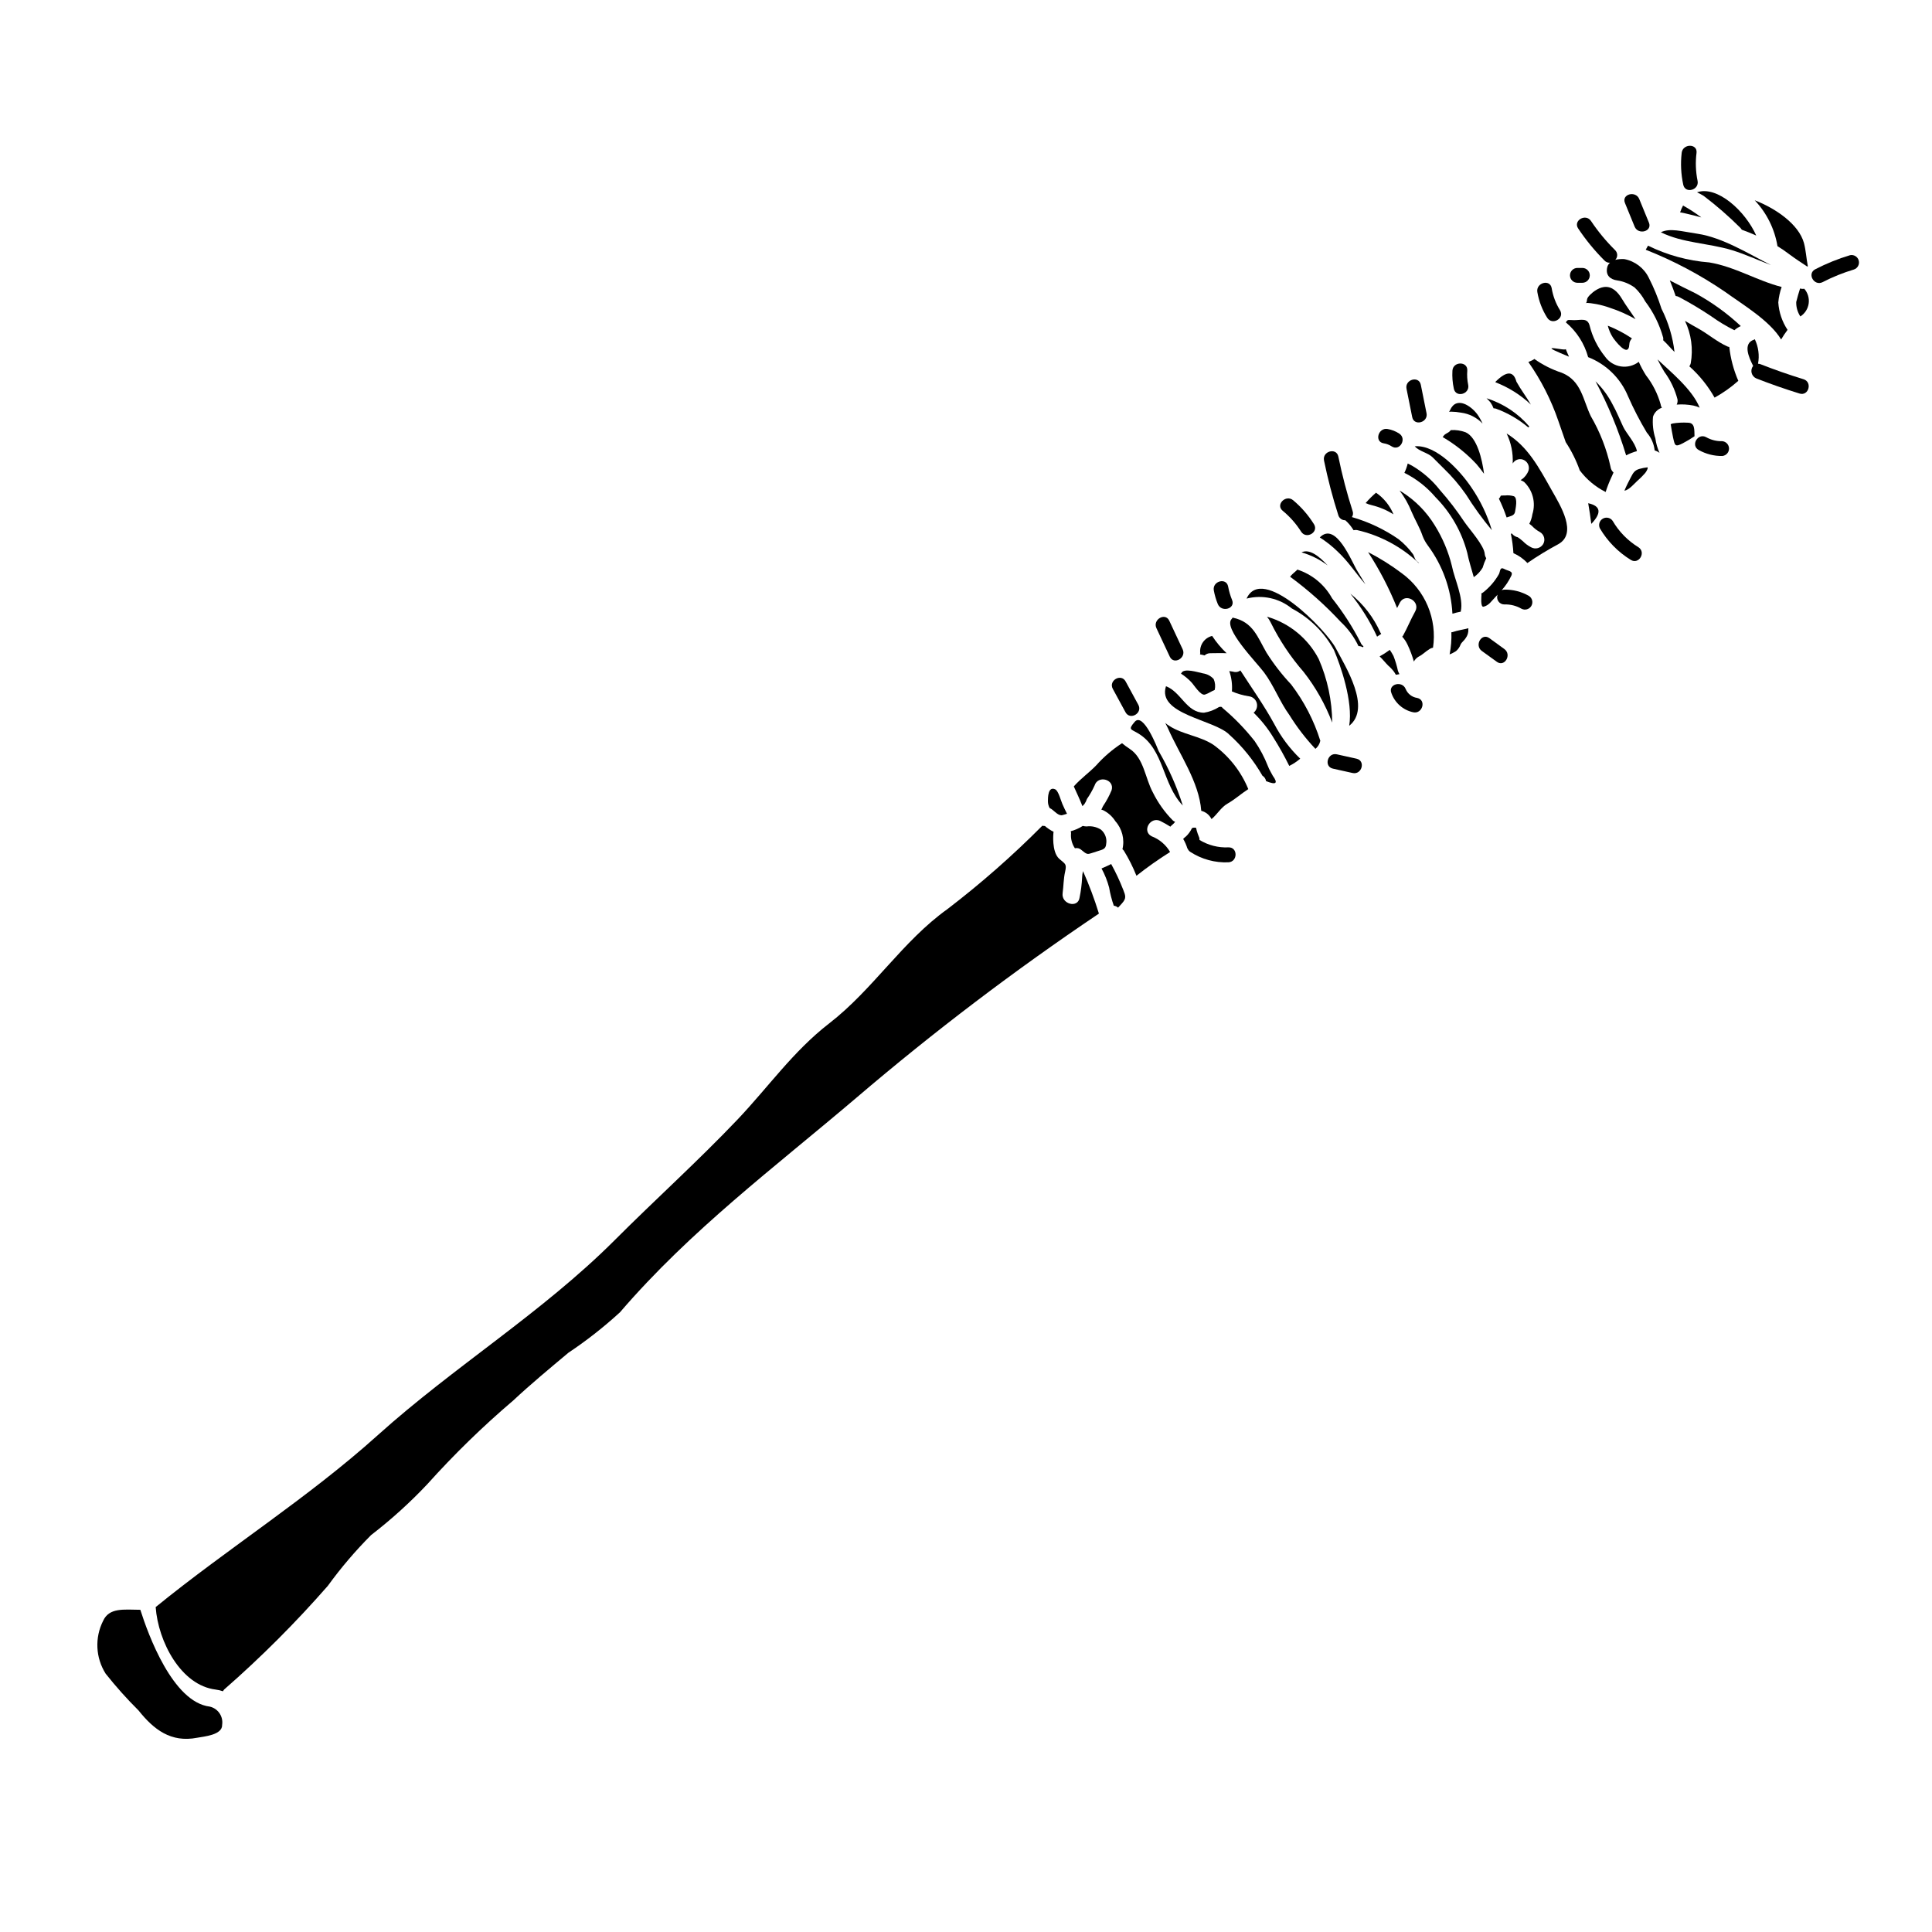 <?xml version="1.0" encoding="UTF-8"?>
<!-- Uploaded to: SVG Find, www.svgrepo.com, Generator: SVG Find Mixer Tools -->
<svg fill="#000000" width="800px" height="800px" version="1.1" viewBox="144 144 512 512" xmlns="http://www.w3.org/2000/svg">
 <g>
  <path d="m486.35 305.25c4.734 2.496 8.625 6.336 11.176 11.043 1.707 4 5.098 13.637 4.023 20.047 5.992-4.723-1.027-15.742-3.578-20.605-2.481-4.723-19.484-22.289-23.617-13.098l0.004-0.004c4.184-1.078 8.637-0.109 11.992 2.617z"/>
  <path d="m464.69 317.11c1.43 0 2.902-0.07 4.375 0-1.449-1.371-2.738-2.91-3.836-4.582-2.066 0.5-3.422 2.477-3.148 4.582-0.035 0.102-0.059 0.203-0.07 0.309 0.41 0.066 0.816 0.16 1.215 0.277 0.398-0.371 0.918-0.582 1.465-0.586z"/>
  <path d="m457.07 322.4c-0.023 0.047-0.07 0.07-0.094 0.117v0.004c0.996 0.633 1.906 1.387 2.715 2.246 0.676 0.652 2.477 3.691 3.648 3.293 0.91-0.281 1.68-0.863 2.57-1.215 0.223-0.969 0.125-1.988-0.277-2.898-0.742-0.812-1.742-1.34-2.832-1.496-1.359-0.281-5.109-1.52-5.731-0.051z"/>
  <path d="m479.77 307.43c0.375 0.465 0.699 0.969 0.961 1.5 2.336 4.738 5.273 9.156 8.746 13.137 3.184 4.07 5.738 8.594 7.574 13.426-0.039-5.801-1.258-11.527-3.574-16.844-2.84-5.461-7.793-9.516-13.707-11.219z"/>
  <path d="m513.29 280.3c-0.961-2.316-2.566-4.305-4.629-5.731-0.988 0.844-1.91 1.766-2.754 2.754 0.531 0.242 1.09 0.434 1.66 0.562 2.023 0.496 3.953 1.312 5.723 2.414z"/>
  <path d="m518.08 279.62c0.938 2.219 2.172 4.164 2.945 6.481v-0.004c0.34 0.875 0.797 1.703 1.359 2.457 3.906 5.25 6.176 11.539 6.523 18.078 0.723-0.207 1.473-0.395 2.219-0.535v-0.117c0.789-3.484-1.68-8.562-2.34-11.906h0.004c-0.934-3.84-2.473-7.504-4.562-10.852-2.176-3.562-5.137-6.578-8.66-8.816-0.23-0.141-0.445-0.262-0.656-0.395 1.301 1.719 2.363 3.606 3.168 5.609z"/>
  <path d="m505.85 298.84c-0.676-1.145-1.379-2.289-2.078-3.414-1.543-2.457-5.707-13.383-10.012-9.004h-0.004c1.738 1.105 3.356 2.391 4.82 3.836 2.738 2.551 4.797 5.777 7.273 8.582z"/>
  <path d="m428.86 368.8c0.586-0.148 1.203 0 1.66 0.395 0.562 0.395 1.289 1.262 2.086 1.074 0.797-0.188 1.574-0.492 2.34-0.723 1.141-0.375 2.102-0.469 2.195-1.852 0.266-1.434-0.262-2.898-1.379-3.832-1.133-0.723-2.484-1.023-3.816-0.844-0.348-0.008-0.691-0.055-1.031-0.141v0.023c-0.973 0.617-2.035 1.082-3.148 1.379 0.039 0.164 0.062 0.328 0.074 0.492-0.145 1.422 0.219 2.848 1.02 4.027z"/>
  <path d="m438.47 372.97c-0.746 0.422-1.613 0.746-2.551 1.18v0.004c0.871 1.602 1.547 3.305 2.012 5.07 0.277 1.633 0.691 3.234 1.238 4.797 0.422 0.047 0.816 0.23 1.129 0.516 0.418-0.422 0.789-0.867 1.074-1.18 1.18-1.336 0.91-1.969 0.305-3.543h-0.004c-0.914-2.352-1.984-4.637-3.203-6.844z"/>
  <path d="m449.51 353.98c-2.035-3.742-2.363-9.055-6.106-11.504l0.004-0.004c-0.719-0.461-1.406-0.965-2.059-1.512-2.551 1.648-4.863 3.637-6.879 5.906-1.918 1.969-4.07 3.461-5.902 5.543 0.789 1.754 1.613 3.488 2.293 5.238 0.184-0.184 0.352-0.395 0.535-0.582 0.281-0.414 0.504-0.863 0.66-1.336 0.777-1.117 1.449-2.305 2.012-3.543 0.891-2.879 5.398-1.637 4.516 1.238h-0.004c-0.609 1.477-1.371 2.887-2.269 4.211-0.16 0.309-0.281 0.633-0.445 0.938v-0.004c0.145 0.023 0.289 0.062 0.426 0.121 1.352 0.652 2.492 1.672 3.293 2.941 1.801 2.019 2.5 4.789 1.875 7.418 0.152 0.117 0.285 0.262 0.395 0.422 1.293 2.106 2.402 4.32 3.316 6.617 2.82-2.231 5.758-4.305 8.797-6.223 0-0.047 0.07-0.047 0.113-0.094-1.105-1.898-2.828-3.359-4.879-4.144-2.691-1.359-0.328-5.402 2.363-4.023h-0.004c0.891 0.445 1.758 0.938 2.594 1.473 0.156-0.18 0.328-0.344 0.516-0.492 0.281-0.23 0.531-0.496 0.75-0.785-0.199-0.086-0.387-0.195-0.559-0.328-2.18-2.188-3.988-4.723-5.352-7.492z"/>
  <path d="m431.01 374.86c-0.141 0.543-0.219 1.102-0.234 1.66-0.086 1.793-0.312 3.574-0.676 5.328-0.395 2.973-4.914 1.777-4.492-1.18 0.254-1.871 0.23-3.785 0.652-5.613 0.516-2.266-0.047-2.082-1.574-3.484-2.035-1.848-1.52-6.805-1.52-6.805 0-0.117 0.043-0.211 0.043-0.332l0.004 0.004c-0.832-0.418-1.609-0.938-2.312-1.543-0.227 0-0.457-0.023-0.68-0.066-7.867 7.918-16.258 15.293-25.121 22.074-11.953 8.539-19.715 21.309-31.391 30.336-9.492 7.344-16.09 16.84-24.254 25.445-10.523 11.062-21.82 21.215-32.605 32.02-19.246 19.227-42.539 33.457-62.699 51.598-18.551 16.699-39.625 29.914-58.895 45.586 0.652 9.168 6.711 20.77 15.926 21.867v0.004c0.645 0.078 1.281 0.227 1.895 0.445 0.117-0.164 0.188-0.309 0.328-0.469 9.766-8.535 18.945-17.719 27.48-27.48 3.465-4.777 7.297-9.273 11.461-13.449 5.301-4.082 10.27-8.578 14.859-13.441 7.098-7.91 14.715-15.332 22.805-22.219 4.699-4.398 9.684-8.512 14.617-12.652l0.004-0.004c4.828-3.219 9.402-6.809 13.68-10.734 18.734-21.801 40.836-38.289 62.637-56.836 20.477-17.484 41.934-33.777 64.273-48.805 0-0.023-0.023-0.07-0.023-0.094-1.172-3.801-2.57-7.527-4.188-11.16z"/>
  <path d="m199.6 596.27c-9.84-1.18-16.352-19.156-18.41-25.66-4.469-0.047-8.266-0.605-9.871 2.949-2.246 4.457-1.988 9.766 0.68 13.984 2.707 3.41 5.609 6.66 8.699 9.727 4.047 5.074 8.586 8.609 15.555 7.25 1.727-0.328 6.734-0.699 6.617-3.441v0.004c0.332-2.211-1.09-4.309-3.269-4.812z"/>
  <path d="m422.59 358.37c0.867 0.586 1.941 1.945 2.996 1.637 0.375-0.09 0.789-0.23 1.18-0.352-0.422-0.84-0.844-1.703-1.238-2.617-0.352-0.789-1.027-3.418-1.852-3.836-1.969-0.957-1.969 2.223-1.969 3.148h0.004c-0.004 0.629 0.16 1.25 0.469 1.801 0.141 0.062 0.277 0.137 0.41 0.219z"/>
  <path d="m543.27 281.13c0.961-0.352 2.012-0.422 2.223-1.449 0.137-0.844 0.789-3.648-0.281-4.164h0.004c-0.766-0.234-1.57-0.305-2.363-0.211-0.375-0.008-0.75 0.008-1.125 0.043-0.102 0.305-0.277 0.574-0.512 0.789 0.793 1.617 1.477 3.285 2.055 4.992z"/>
  <path d="m613.33 214.25c-6.008-3.016-12.793-7.297-19.457-8.301-4.426-0.656-7.277-1.574-9.73-0.395 5.82 2.875 12.465 2.828 18.777 4.723 3.527 1.07 6.918 2.664 10.41 3.973z"/>
  <path d="m573.84 223.21c-1.121-1.871-2.644-3.418-4.769-3.148-0.406 0.062-0.801 0.172-1.18 0.328-0.863 0.379-1.652 0.91-2.32 1.574-0.355 0.293-0.656 0.652-0.887 1.055-0.211 0.465-0.047 0.91-0.395 1.332 0.188-0.23 2.316 0.164 2.754 0.234h0.004c1.215 0.234 2.414 0.562 3.578 0.98 2.367 0.77 4.648 1.781 6.805 3.019-1.203-1.844-2.516-3.57-3.59-5.375z"/>
  <path d="m594.87 201.62c-1.539-1.164-3.156-2.215-4.844-3.148-0.309 0.578-0.57 1.18-0.785 1.801 0.492 0.094 0.961 0.16 1.496 0.305 1.336 0.312 2.727 0.648 4.133 1.043z"/>
  <path d="m595.53 195.94c3.414 2.594 6.648 5.414 9.684 8.441 0.145 0.148 0.27 0.312 0.375 0.492 1.281 0.469 2.57 0.984 3.832 1.547-2.879-6.481-10.336-13.312-15.691-11.461 0.617 0.293 1.219 0.621 1.801 0.98z"/>
  <path d="m571.51 233.57c0.113 0.164 4.094 5.688 4.277 1.684v0.004c0.02-0.598 0.27-1.16 0.699-1.574-2.004-1.355-4.152-2.488-6.406-3.371 0.293 1.16 0.773 2.258 1.43 3.258z"/>
  <path d="m535.25 266.96c0.699 0.82 1.383 1.684 2.035 2.598-0.492-3.859-1.848-9.617-4.863-10.992-1.258-0.473-2.598-0.672-3.938-0.586-0.309 0.395-0.715 0.703-1.18 0.887 0.027-0.012 0.059-0.02 0.09-0.023-0.145 0.109-0.301 0.203-0.465 0.281-0.074 0.098-0.16 0.184-0.258 0.258-0.129 0.141-0.246 0.289-0.352 0.445 3.312 1.93 6.32 4.332 8.93 7.133z"/>
  <path d="m597 213.55c-5.652-0.438-11.168-1.945-16.258-4.445-0.188 0.328-0.395 0.699-0.605 1.074 7.379 2.914 14.406 6.641 20.957 11.113 4.676 3.391 11.902 7.648 14.922 12.676v-0.004c0.52-0.879 1.086-1.73 1.703-2.547-1.434-2.16-2.281-4.66-2.453-7.25 0.121-1.402 0.418-2.785 0.887-4.117-6.5-1.66-12.418-5.379-19.152-6.5z"/>
  <path d="m618 211.25c1.941 1.453 3.578 2.481 4.938 3.394h-0.004c0.059-0.027 0.113-0.062 0.164-0.094-0.395-1.988-0.516-4.231-1.031-6.148-1.359-4.938-7.414-9.148-13.051-11.324 3.18 3.359 5.281 7.598 6.035 12.16 1.02 0.617 2 1.289 2.949 2.012z"/>
  <path d="m557.57 237.59 2.223 0.934c-0.285-0.676-0.609-1.355-0.867-2.059 0.281 0.727-7.578-1.52-1.355 1.125z"/>
  <path d="m518.93 262.27c1.18 1.379 3.484 1.684 4.723 2.922l2.926 2.926v-0.004c2.188 2.102 4.164 4.414 5.902 6.902 2.074 3.316 4.371 6.492 6.875 9.496-1.215-4.051-3.051-7.883-5.449-11.367-2.746-4.094-9.203-11.367-14.977-10.875z"/>
  <path d="m531.21 253.36c2.172 0.281 4.18 1.305 5.684 2.898-0.367-0.836-0.816-1.637-1.336-2.387-1.637-2.266-5.59-5.051-7.297-1.145-0.094 0.188-0.16 0.309-0.23 0.445l-0.004-0.004c0.176-0.047 0.355-0.07 0.535-0.07 0.891 0.016 1.773 0.102 2.648 0.262z"/>
  <path d="m444.71 335.29c-1.875 2.195-1.008 1.871 1.051 3.148 6.781 4.207 6.246 13.383 11.695 19.039-1.59-5.023-3.731-9.855-6.387-14.41-0.301-0.715-4.043-10.469-6.359-7.777z"/>
  <path d="m539.81 252.21c0.215-0.004 0.426 0.027 0.629 0.09 3.133 1.141 6.039 2.828 8.586 4.981 0.074-0.094 0.16-0.18 0.258-0.254-3-3.512-6.93-6.106-11.34-7.481 0.379 0.34 0.73 0.707 1.051 1.102 0.336 0.48 0.613 1.008 0.816 1.562z"/>
  <path d="m545.87 245.15c-0.789-2.902-2.633-2.894-5.543 0.023 0 0.047-0.023 0.094 0 0.141 3.481 1.344 6.664 3.348 9.375 5.906-1.211-2.07-2.688-3.988-3.832-6.07z"/>
  <path d="m488.92 290.38c2.5 0.723 4.848 1.895 6.922 3.465-2.223-2.434-4.844-4.492-6.922-3.465z"/>
  <path d="m571.11 270.32c0.16-0.352 0.328-0.727 0.488-1.098v-0.004c-0.441-0.383-0.719-0.918-0.789-1.496-1.031-4.731-2.801-9.27-5.238-13.449-2.078-4.301-2.457-9.375-7.672-11.48v-0.004c-2.602-0.848-5.062-2.086-7.297-3.672-0.09 0.07-0.141 0.16-0.254 0.207-0.445 0.234-0.867 0.422-1.312 0.609v0.004c3.359 4.793 6.031 10.035 7.93 15.574 0.719 2.016 1.332 3.91 1.969 5.664 1.535 2.332 2.785 4.844 3.715 7.477 1.816 2.414 4.164 4.371 6.859 5.731 0.445-1.387 0.98-2.746 1.602-4.062z"/>
  <path d="m577.8 263.56c-0.395-2.199-2.805-4.68-3.648-6.481-0.91-1.922-1.684-3.887-2.711-5.731h-0.004c-1.172-2.34-2.731-4.469-4.606-6.297 3.332 6.262 6.051 12.836 8.113 19.625 0.906-0.48 1.863-0.855 2.856-1.117z"/>
  <path d="m564.89 277.36c0.332 1.824 0.586 3.648 0.82 5.473 2.805-2.926 2.519-4.746-0.82-5.473z"/>
  <path d="m543.27 258.88c1.195 2.477 1.75 5.211 1.613 7.957 0.512-0.906 1.57-1.352 2.574-1.078 1.238 0.352 1.969 1.633 1.637 2.875-0.332 0.98-0.973 1.824-1.824 2.41-0.094 0.047-0.184 0.117-0.305 0.188 0.328 0.137 0.641 0.301 0.938 0.488 2.301 2.207 3.152 5.523 2.195 8.562-0.129 0.883-0.402 1.738-0.816 2.527 0.246 0.172 0.48 0.359 0.703 0.562 0.613 0.656 1.332 1.211 2.125 1.637 0.535 0.309 0.926 0.816 1.082 1.414 0.16 0.598 0.074 1.234-0.234 1.766-0.668 1.102-2.086 1.473-3.211 0.844-0.816-0.422-1.555-0.977-2.195-1.637-0.309-0.234-0.586-0.492-0.891-0.723-0.211-0.164-0.789-0.332-0.117-0.234v-0.004c-0.746-0.074-1.434-0.457-1.891-1.051-0.086 0.031-0.172 0.055-0.258 0.07 0.348 1.695 0.574 3.414 0.676 5.144 1.402 0.605 2.664 1.496 3.699 2.617 2.621-1.812 5.348-3.477 8.16-4.981 5.215-2.856 0.586-10.27-1.684-14.27-3.438-6.102-6.289-11.555-11.977-15.086z"/>
  <path d="m536.91 294.45c0.25-0.863 0.57-1.707 0.961-2.523-0.223-0.328-0.359-0.707-0.395-1.102-0.141-2.242-4.023-6.504-5.379-8.488h-0.004c-1.98-2.984-4.164-5.832-6.539-8.516-2.035-2.594-4.543-4.773-7.394-6.43-0.395-0.188-0.746-0.395-1.098-0.559-0.207 0.855-0.504 1.684-0.887 2.477 3.164 1.574 5.977 3.781 8.266 6.477 4.039 4.082 6.938 9.156 8.395 14.715 0.395 2.012 1.102 4.211 1.73 6.453 0.957-0.652 1.754-1.508 2.344-2.504z"/>
  <path d="m529.05 311.48c-0.133 0.047-0.277 0.07-0.418 0.07 0.066 1.969-0.09 3.941-0.469 5.875 0.59-0.23 1.156-0.52 1.688-0.867 0.562-0.473 0.988-1.086 1.234-1.777 0.285-0.605 0.961-1.051 1.312-1.637v-0.004c0.531-0.691 0.793-1.559 0.723-2.43-0.004-0.07 0.004-0.141 0.023-0.211h-0.047c-1.305 0.352-2.781 0.547-4.047 0.98z"/>
  <path d="m588.34 251.22c1.48-0.113 2.965-0.027 4.422 0.254 0.574 0.121 1.129 0.312 1.66 0.562-1.969-4.914-7.871-9.637-11.156-12.793 0.543 1.133 1.141 2.231 1.801 3.297 1.617 2.188 2.801 4.664 3.488 7.297 0.074 0.473 0 0.953-0.215 1.383z"/>
  <path d="m586.52 218.32c0.562 1.359 1.078 2.754 1.547 4.117 0.312 0.031 0.613 0.129 0.887 0.277 2.91 1.539 5.734 3.227 8.469 5.055 1.961 1.41 4.035 2.664 6.199 3.742 0.512-0.445 1.086-0.816 1.703-1.102-3.629-3.394-7.676-6.32-12.043-8.695-2.273-1.082-4.516-2.25-6.762-3.394z"/>
  <path d="m621.04 220.45c-0.371 1.18-0.723 2.34-1.027 3.602h0.004c-0.031 1.352 0.352 2.684 1.098 3.812 1.199-0.766 2.004-2.023 2.203-3.434 0.199-1.41-0.23-2.84-1.172-3.91-0.367 0.07-0.746 0.047-1.105-0.07z"/>
  <path d="m591.29 256.02c-1.344-0.082-2.695-0.012-4.023 0.207-0.168 0.078-0.34 0.141-0.516 0.191 0.188 1.18 0.395 2.387 0.633 3.543 0.492 2.129 0.492 2.598 2.641 1.477v-0.004c1.051-0.547 2.062-1.156 3.039-1.824-0.062-1.738 0.148-3.59-1.773-3.59z"/>
  <path d="m578.41 268.28c-1.262 0.375-1.637 1.098-2.223 2.219-0.535 1.031-1.18 2.269-1.703 3.543 1.234-0.188 2.594-1.852 3.367-2.551h-0.004c0.723-0.625 1.402-1.297 2.035-2.012 0.352-0.402 0.621-0.871 0.785-1.383-0.027-0.082-0.039-0.168-0.023-0.254-0.754 0.082-1.504 0.23-2.234 0.438z"/>
  <path d="m584.42 252.05c-0.195-0.285-0.312-0.617-0.352-0.961-0.785-2.766-2.098-5.352-3.863-7.621-0.73-1.141-1.371-2.34-1.914-3.578-1.355 1.035-3.078 1.477-4.762 1.215-1.688-0.262-3.195-1.199-4.176-2.598-1.949-2.41-3.348-5.219-4.09-8.23-0.562-2.106-2.223-1.43-4.117-1.43-1.52 0-1.637-0.328-2.176 0.586h-0.004c2.859 2.402 4.918 5.617 5.906 9.215 4.789 1.867 8.605 5.609 10.57 10.359 1.457 3.316 3.121 6.535 4.984 9.641 1.16 1.324 1.887 2.973 2.078 4.723 0.469 0.133 0.902 0.355 1.285 0.652-0.547-1.219-0.914-2.508-1.098-3.832-0.594-1.855-0.805-3.812-0.629-5.754 0.367-1.121 1.238-2.004 2.356-2.387z"/>
  <path d="m515.44 295.88c-2.797-2.106-5.769-3.969-8.887-5.566 3.043 4.68 5.621 9.645 7.695 14.828 0.254-0.492 0.492-0.984 0.746-1.473 1.473-2.644 5.512-0.285 4.047 2.363-1.18 2.102-2.059 4.328-3.227 6.43-0.047 0.117-0.141 0.164-0.211 0.254l-0.004 0.004c0.559 0.613 1.023 1.309 1.383 2.059 0.699 1.461 1.27 2.977 1.707 4.535 0.289-0.535 0.719-0.98 1.242-1.285 1.121-0.562 1.848-1.383 2.926-2.035h-0.004c0.273-0.188 0.586-0.305 0.91-0.352 0.559-3.738 0.078-7.562-1.391-11.047s-3.867-6.5-6.934-8.715z"/>
  <path d="m601.79 235.82c-2.754-1.238-5.004-3.203-7.602-4.68-1.219-0.676-2.434-1.379-3.652-2.102 1.672 3.496 2.207 7.43 1.523 11.246-0.062 0.289-0.191 0.559-0.371 0.789 2.672 2.379 4.93 5.184 6.691 8.301 2.258-1.242 4.367-2.734 6.289-4.453-1.242-2.856-2.047-5.883-2.387-8.98-0.168-0.008-0.336-0.047-0.492-0.121z"/>
  <path d="m497.01 302.54c-1.992-3.613-5.289-6.332-9.215-7.602-0.043 0.047-0.07 0.117-0.113 0.164-0.395 0.375-0.789 0.699-1.18 1.051l-0.004 0.004c-0.184 0.164-0.355 0.344-0.516 0.539-0.027 0.051-0.051 0.105-0.07 0.16 4.836 3.551 9.32 7.555 13.402 11.953 1.953 1.824 3.547 3.996 4.699 6.41 0.414 0.004 0.82 0.117 1.18 0.324 0.039-0.098 0.086-0.191 0.145-0.277-0.363-0.254-0.641-0.613-0.789-1.027-2.121-4.141-4.648-8.059-7.539-11.699z"/>
  <path d="m472.71 321.67c-0.543 0.422-1.262 0.547-1.914 0.328-0.328-0.066-0.676-0.113-1.027-0.16v-0.004c0.602 1.734 0.84 3.574 0.699 5.402 1.43 0.609 2.93 1.043 4.469 1.285 0.988 0.098 1.824 0.789 2.106 1.742 0.281 0.957-0.043 1.988-0.82 2.609 2.008 1.953 3.762 4.152 5.215 6.547 1.543 2.445 2.953 4.969 4.231 7.559 1.043-0.52 2.019-1.164 2.902-1.922-2.781-2.68-5.109-5.793-6.898-9.219-2.738-4.992-5.918-9.445-8.961-14.168z"/>
  <path d="m513.48 322.1c0.16 0.234 0.305 0.492 0.445 0.723 0.254-0.047 0.605-0.117 0.938-0.16-0.152-0.289-0.281-0.586-0.395-0.891-0.285-1.34-0.684-2.656-1.18-3.934-0.293-0.559-0.621-1.098-0.98-1.617-0.855 0.641-1.754 1.219-2.691 1.73 0.844 0.789 1.594 1.777 2.316 2.481 0.582 0.492 1.102 1.051 1.547 1.668z"/>
  <path d="m479.63 316.95c-2.34-4.047-3.543-8.117-8.84-9.242-0.047 0-0.066-0.043-0.117-0.043h-0.004c-0.082 0.105-0.16 0.211-0.23 0.328-2.504 2.387 6.664 11.648 8.539 14.195 2.644 3.543 4.164 7.789 6.738 11.32 1.957 3.152 4.223 6.106 6.758 8.816 0.051 0.031 0.098 0.074 0.141 0.117 0.66-0.539 1.113-1.293 1.281-2.129-1.691-5.391-4.309-10.449-7.742-14.941-2.438-2.59-4.625-5.41-6.523-8.422z"/>
  <path d="m480.71 348.5c-0.285-0.484-0.527-0.992-0.723-1.52-0.906-2.316-2.078-4.519-3.484-6.574-2.519-3.207-5.363-6.148-8.492-8.77-0.113-0.094-0.137-0.188-0.23-0.285v0.004c-0.23-0.074-0.477-0.074-0.707 0-1.211 0.777-2.574 1.297-3.996 1.52-4.652 0-6.082-5.512-10.082-7.016-2.41 7.508 12.91 8.84 16.793 12.84 3.481 3.137 6.441 6.809 8.773 10.875 0.516 0.312 0.867 0.836 0.961 1.43 2.664 1.074 3.25 0.605 1.773-1.43-0.188-0.355-0.398-0.723-0.586-1.074z"/>
  <path d="m509.81 311.62c-1.789-4.019-4.516-7.551-7.953-10.293 2.82 3.488 5.203 7.312 7.086 11.391 0.375-0.254 0.723-0.512 1.098-0.723v-0.004c-0.086-0.117-0.164-0.242-0.23-0.371z"/>
  <path d="m465.55 341.37c-3.578-2.344-8.094-2.691-11.648-4.984-0.383-0.234-0.75-0.496-1.098-0.785 0.254 0.492 0.512 0.957 0.723 1.426 3.043 6.945 8.234 14.125 8.816 21.844 1.188 0.301 2.18 1.105 2.719 2.199 1.543-1.262 2.523-3.148 4.301-4.141 1.918-1.098 3.602-2.617 5.449-3.812h-0.004c-1.926-4.703-5.137-8.773-9.258-11.746z"/>
  <path d="m442.27 332.75c1.207 2.227 4.609 0.242 3.398-1.969-1.117-2.062-2.238-4.125-3.363-6.188-1.207-2.227-4.609-0.242-3.398 1.969 1.121 2.062 2.242 4.125 3.363 6.188z"/>
  <path d="m454.01 318.03c1.074 2.289 4.473 0.297 3.402-1.969l-3.543-7.57c-1.074-2.289-4.469-0.297-3.398 1.988 1.18 2.512 2.359 5.027 3.539 7.551z"/>
  <path d="m470.52 303.02c-0.473-1.156-0.824-2.356-1.051-3.582-0.461-2.488-4.254-1.434-3.793 1.047 0.227 1.227 0.578 2.426 1.047 3.582 0.941 2.316 4.746 1.301 3.797-1.047z"/>
  <path d="m488.81 284.89c1.348 2.137 4.754 0.164 3.398-1.988h-0.004c-1.492-2.391-3.352-4.527-5.512-6.336-1.938-1.609-4.723 1.18-2.781 2.781 1.918 1.574 3.57 3.445 4.898 5.543z"/>
  <path d="m498.66 280.52c0.238 0.82 1 1.375 1.852 1.352 0.656 0.574 1.234 1.227 1.734 1.941 0.164 0.234 0.332 0.469 0.469 0.703h-0.004c0.293-0.074 0.594-0.09 0.891-0.047 6.195 1.414 11.895 4.477 16.492 8.863-0.07-0.117-0.164-0.211-0.234-0.328v0.004c-0.477-0.289-0.832-0.738-1.004-1.266-0.102-0.289-0.227-0.57-0.375-0.844-1.098-1.508-2.398-2.863-3.859-4.019-3.773-2.609-7.949-4.582-12.355-5.848 0.316-0.461 0.387-1.047 0.191-1.574-1.52-4.746-2.785-9.574-3.785-14.461-0.504-2.481-4.301-1.43-3.793 1.047h-0.004c1.004 4.891 2.266 9.723 3.785 14.477z"/>
  <path d="m518.25 254.54c0.5 2.481 4.293 1.43 3.793-1.047-0.5-2.477-1.004-5.004-1.508-7.508-0.504-2.504-4.289-1.43-3.793 1.047 0.496 2.477 1.008 5.004 1.508 7.508z"/>
  <path d="m533.08 245.97c-0.254-1.23-0.332-2.488-0.234-3.742 0.168-2.531-3.766-2.519-3.938 0-0.094 1.605 0.031 3.219 0.375 4.789 0.523 2.477 4.32 1.441 3.797-1.047z"/>
  <path d="m510.67 261.48c0.766 0.113 1.5 0.395 2.144 0.82 2.133 1.379 4.109-2.027 1.988-3.402-0.934-0.613-1.984-1.023-3.086-1.211-2.481-0.418-3.543 3.367-1.047 3.793z"/>
  <path d="m562.03 218.94h1.312c1.086 0 1.969-0.879 1.969-1.969 0-1.086-0.883-1.965-1.969-1.965h-1.312c-1.086 0-1.969 0.879-1.969 1.965 0 1.09 0.883 1.969 1.969 1.969z"/>
  <path d="m557.41 226.2c-1.113-1.781-1.859-3.766-2.199-5.836-0.43-2.492-4.223-1.438-3.797 1.047 0.414 2.406 1.297 4.707 2.598 6.773 1.336 2.168 4.742 0.172 3.398-1.984z"/>
  <path d="m569.22 213.06c0.371 0.395 0.898 0.602 1.438 0.566-0.355 0.309-0.609 0.723-0.719 1.18-0.516 2.152 0.789 3.25 2.641 3.508 1.672 0.25 3.262 0.902 4.633 1.898 1.117 1.059 2.055 2.289 2.781 3.648 2.184 2.883 3.801 6.152 4.769 9.633 0.035 0.227 0.035 0.453 0 0.68 0.512 0.492 1.031 0.984 1.496 1.52 0.465 0.535 0.984 1.055 1.5 1.574-0.461-3.988-1.625-7.859-3.441-11.438-0.895-2.824-2.019-5.57-3.367-8.207-1.262-2.59-3.672-4.426-6.504-4.961-0.434-0.027-0.871-0.02-1.305 0.023-0.363 0.031-0.727 0.09-1.078 0.184 0.336-0.348 0.523-0.82 0.512-1.305-0.012-0.488-0.219-0.949-0.57-1.285-2.375-2.348-4.512-4.93-6.371-7.707-1.398-2.098-4.809-0.129-3.398 1.988h0.004c2.039 3.059 4.375 5.906 6.981 8.5z"/>
  <path d="m577.19 204.05c0.949 2.312 4.754 1.305 3.793-1.047l-2.562-6.254c-0.945-2.312-4.754-1.305-3.793 1.043z"/>
  <path d="m593.87 191.9c-0.496-2.434-0.586-4.93-0.273-7.391 0.301-2.512-3.641-2.492-3.938 0h0.004c-0.328 2.816-0.188 5.668 0.414 8.438 0.512 2.481 4.309 1.434 3.793-1.047z"/>
  <path d="m634.28 211.63c-3.184 0.957-6.273 2.207-9.23 3.734-2.25 1.18-0.266 4.559 1.969 3.402 2.652-1.367 5.426-2.488 8.285-3.344 0.992-0.328 1.555-1.371 1.281-2.379-0.27-1.008-1.281-1.629-2.305-1.414z"/>
  <path d="m621.95 244.5c-3.871-1.191-7.688-2.523-11.445-4-0.195-0.07-0.402-0.105-0.609-0.105 0.41-2.203 0.109-4.477-0.855-6.496-0.055 0.047-0.121 0.086-0.188 0.113-3.082 1.004-1.379 4.723-0.25 6.957l-0.004 0.004c-0.418 0.527-0.566 1.223-0.398 1.875 0.172 0.652 0.637 1.188 1.258 1.445 3.769 1.477 7.582 2.809 11.445 4 2.426 0.746 3.465-3.051 1.047-3.793z"/>
  <path d="m600.41 260.92c-1.488 0.039-2.953-0.324-4.25-1.055-2.219-1.219-4.207 2.176-1.969 3.402h0.004c1.902 1.062 4.051 1.605 6.234 1.574 1.012-0.098 1.785-0.949 1.781-1.969-0.004-1.02-0.789-1.867-1.801-1.953z"/>
  <path d="m578.16 289c-2.797-1.727-5.129-4.113-6.785-6.957-0.578-0.852-1.719-1.113-2.613-0.594-0.891 0.516-1.234 1.637-0.781 2.562 2.008 3.418 4.82 6.289 8.195 8.367 2.156 1.344 4.137-2.055 1.984-3.379z"/>
  <path d="m549.2 301.94c-1.977-1.148-4.234-1.727-6.519-1.68-0.25 0.004-0.496 0.059-0.727 0.16 1.035-1.152 1.895-2.445 2.559-3.844 0.586-1.262-0.789-1.215-1.773-1.754-1.285-0.699-1.125 0.445-1.477 1.262-1.051 1.883-2.465 3.535-4.16 4.867-0.164 0.133-0.344 0.246-0.539 0.328 0 0.117 0.047 0.211 0.047 0.355 0 0-0.355 3.367 0.539 3.148 1.449-0.352 2.059-1.453 3.062-2.481 0.223-0.227 0.449-0.469 0.672-0.703v-0.004c-0.23 0.59-0.152 1.254 0.207 1.773 0.359 0.52 0.957 0.828 1.59 0.816 1.59-0.055 3.164 0.344 4.539 1.145 0.93 0.48 2.07 0.148 2.598-0.754s0.258-2.062-0.617-2.637z"/>
  <path d="m538.69 313.11c-2.055-1.484-4.023 1.93-1.988 3.402l3.988 2.883c2.059 1.484 4.023-1.93 1.969-3.402z"/>
  <path d="m519.57 328.96c-1.363-0.195-2.519-1.09-3.051-2.359-0.922-2.332-4.723-1.316-3.793 1.047 0.902 2.602 3.102 4.543 5.797 5.113 2.473 0.512 3.531-3.281 1.047-3.801z"/>
  <path d="m503.49 345.06-5.211-1.156c-2.465-0.551-3.519 3.242-1.043 3.793l5.207 1.156c2.469 0.555 3.523-3.242 1.047-3.793z"/>
  <path d="m469.54 368.56c-2.695 0.125-5.363-0.562-7.668-1.969v-0.023c0.02-0.309-0.043-0.617-0.184-0.891-0.207-0.504-0.387-1.02-0.539-1.543-0.047-0.266-0.117-0.531-0.207-0.785-0.309 0-0.938-0.094-1.102 0.211h-0.004c-0.371 0.77-0.879 1.465-1.492 2.059-0.277 0.215-0.543 0.449-0.789 0.699 0.477 0.801 0.855 1.66 1.121 2.551h0.047c0.145 0.371 0.398 0.684 0.73 0.898 2.992 1.941 6.516 2.906 10.082 2.754 2.531-0.125 2.543-4.059 0.004-3.961z"/>
 </g>
</svg>
